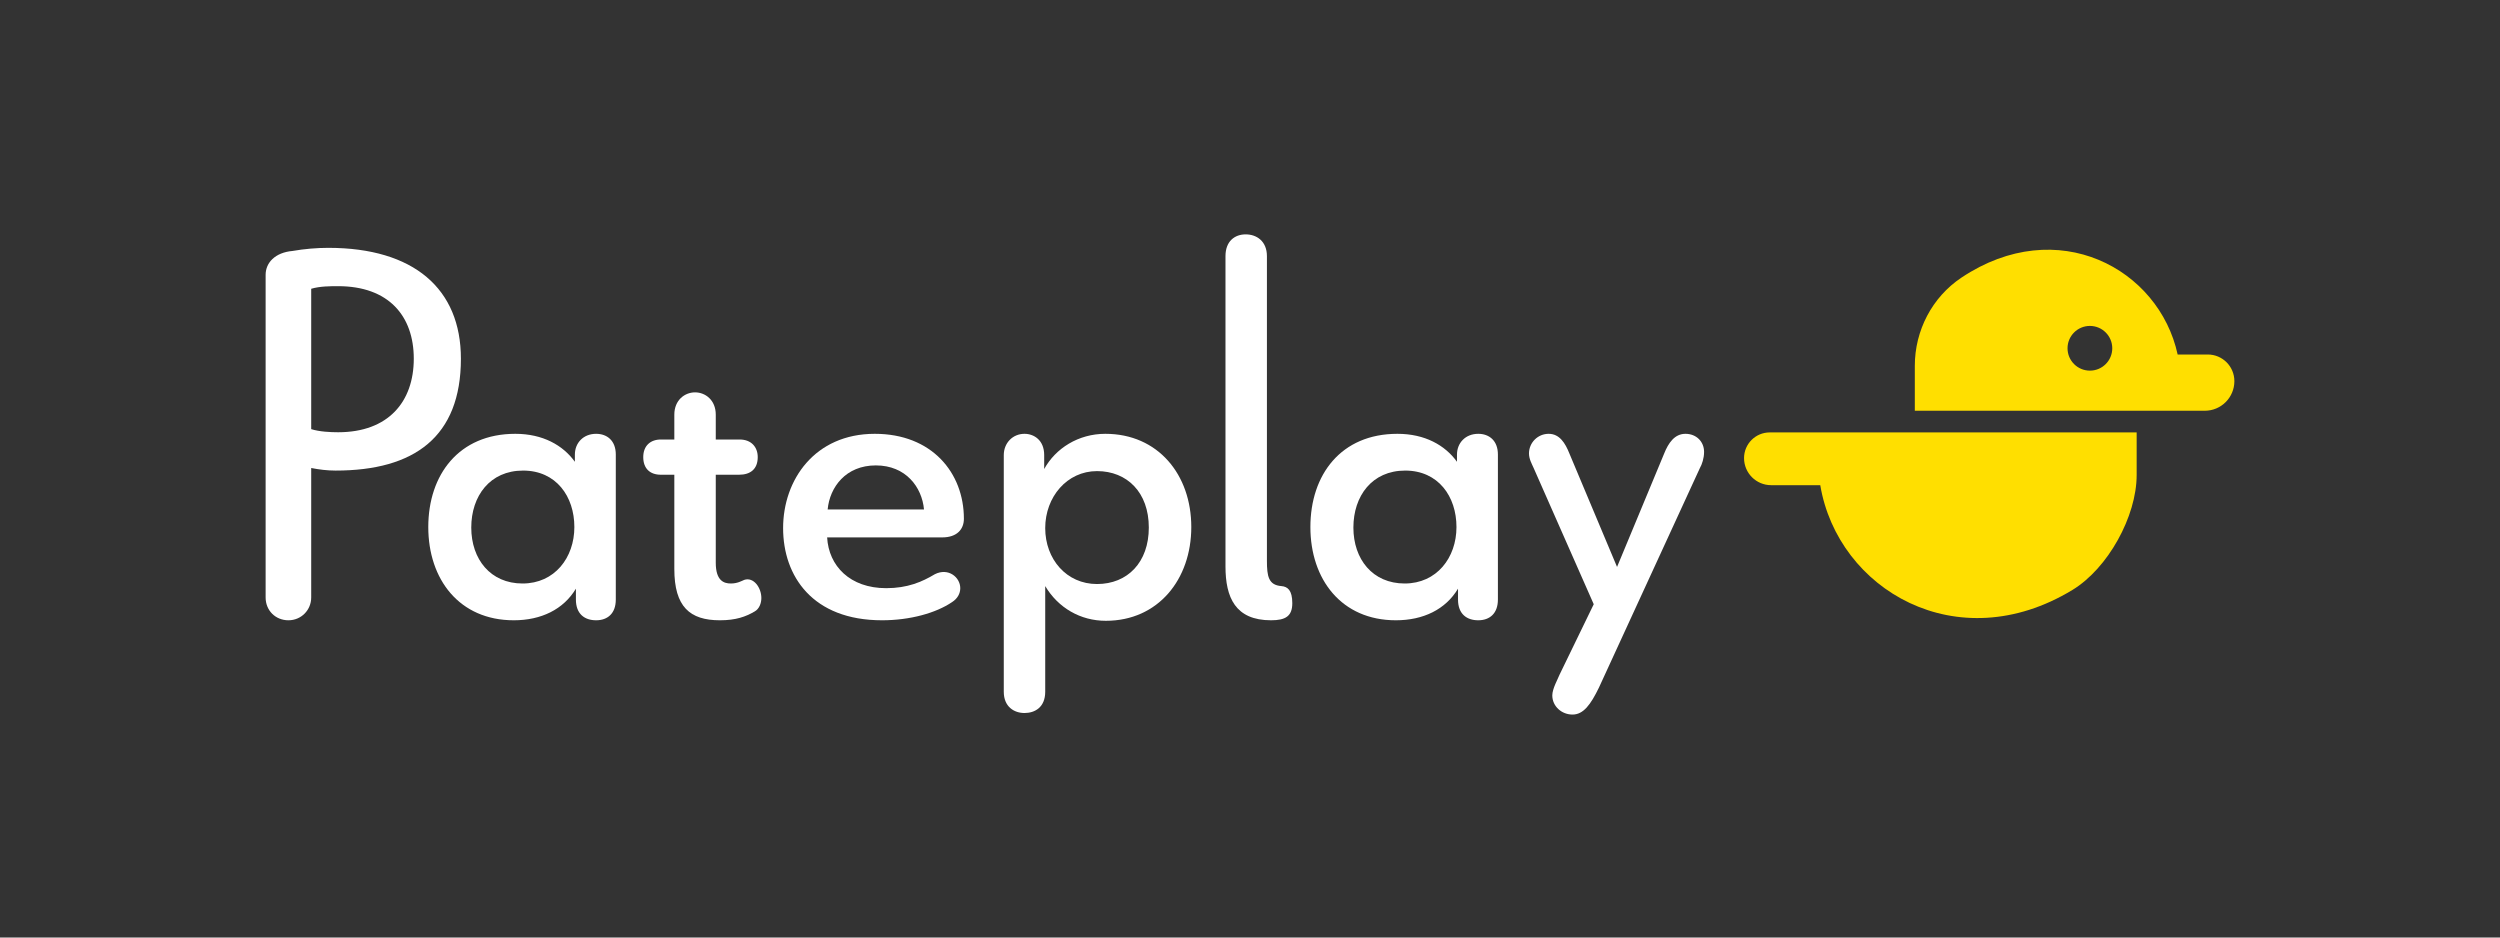 <svg xmlns="http://www.w3.org/2000/svg" width="160" height="60" viewBox="0 0 160 60" fill="none"><rect x="0" y="0" width="160" height="60" fill="#333333" stroke="none"/><path d="M17 17.586C17 16.823 17.597 16.16 18.724 16.061C19.486 15.928 20.282 15.862 21.011 15.862C26.482 15.862 29.498 18.481 29.498 22.957C29.498 27.962 26.515 30.117 21.476 30.117C20.945 30.117 20.415 30.051 19.917 29.952V38.24C19.917 39.035 19.288 39.698 18.459 39.698C17.63 39.698 17 39.069 17 38.24V17.586ZM19.917 27.465C20.448 27.631 21.144 27.664 21.641 27.664C24.857 27.664 26.482 25.708 26.482 22.957C26.482 20.205 24.857 18.315 21.641 18.315C21.144 18.315 20.481 18.315 19.917 18.481V27.465Z" fill="white"></path><path d="M36.858 37.676C36.062 39.002 34.637 39.698 32.88 39.698C29.399 39.698 27.41 37.079 27.41 33.731C27.41 30.383 29.366 27.764 32.979 27.764C34.736 27.764 36.029 28.493 36.792 29.554V29.09C36.792 28.36 37.322 27.764 38.151 27.764C38.847 27.764 39.411 28.195 39.411 29.09V38.372C39.411 39.267 38.88 39.698 38.151 39.698C37.422 39.698 36.858 39.3 36.858 38.372V37.676ZM36.759 33.731C36.759 31.775 35.598 30.117 33.477 30.117C31.355 30.117 30.161 31.742 30.161 33.764C30.161 35.786 31.388 37.344 33.443 37.344C35.499 37.344 36.759 35.687 36.759 33.731Z" fill="white"></path><path d="M45.809 36.018C45.809 37.179 46.34 37.344 46.771 37.344C47.202 37.344 47.467 37.179 47.633 37.112C48.229 36.913 48.727 37.61 48.727 38.273C48.727 38.604 48.594 38.969 48.296 39.135C47.732 39.466 47.102 39.698 46.074 39.698C44.152 39.698 43.157 38.836 43.157 36.416V30.383H42.295C41.599 30.383 41.168 29.985 41.168 29.255C41.168 28.526 41.632 28.128 42.295 28.128H43.157V26.537C43.157 25.609 43.82 25.111 44.483 25.111C45.146 25.111 45.809 25.609 45.809 26.537V28.128H47.334C48.097 28.128 48.495 28.625 48.495 29.255C48.495 30.018 48.03 30.383 47.301 30.383H45.809V36.018Z" fill="white"></path><path d="M52.937 34.394C53.036 36.217 54.396 37.643 56.716 37.643C58.075 37.643 59.004 37.245 59.833 36.748C60.694 36.317 61.457 36.947 61.457 37.643C61.457 37.974 61.291 38.306 60.927 38.538C59.899 39.234 58.241 39.698 56.451 39.698C52.009 39.698 50.119 36.88 50.119 33.797C50.119 30.714 52.141 27.764 55.987 27.764C59.634 27.764 61.689 30.25 61.689 33.2C61.689 33.864 61.258 34.394 60.297 34.394H52.937ZM59.136 32.604C59.004 31.178 57.976 29.786 56.053 29.786C54.13 29.786 53.103 31.178 52.97 32.604H59.136Z" fill="white"></path><path d="M64.242 29.123C64.242 28.36 64.805 27.764 65.568 27.764C66.165 27.764 66.828 28.161 66.828 29.123V30.018C67.557 28.692 69.016 27.764 70.74 27.764C74.121 27.764 76.243 30.383 76.243 33.731C76.243 37.079 74.121 39.731 70.773 39.731C69.148 39.731 67.723 38.903 66.894 37.51V44.273C66.894 45.268 66.231 45.633 65.568 45.633C64.905 45.633 64.242 45.235 64.242 44.273V29.123ZM73.524 33.764C73.524 31.51 72.132 30.151 70.209 30.151C68.286 30.151 66.894 31.808 66.894 33.797C66.894 35.786 68.253 37.378 70.209 37.378C72.165 37.378 73.524 35.985 73.524 33.764Z" fill="white"></path><path d="M78.431 16.392C78.431 15.431 79.028 15 79.724 15C80.42 15 81.083 15.431 81.083 16.392V35.886C81.083 36.88 81.182 37.444 82.011 37.51C82.409 37.543 82.707 37.776 82.707 38.604C82.707 39.433 82.277 39.698 81.348 39.698C79.061 39.698 78.431 38.24 78.431 36.251V16.392Z" fill="white"></path><path d="M93.313 37.676C92.518 39.002 91.092 39.698 89.335 39.698C85.854 39.698 83.865 37.079 83.865 33.731C83.865 30.383 85.821 27.764 89.435 27.764C91.192 27.764 92.484 28.493 93.247 29.554V29.09C93.247 28.36 93.778 27.764 94.607 27.764C95.303 27.764 95.866 28.195 95.866 29.09V38.372C95.866 39.267 95.336 39.698 94.607 39.698C93.877 39.698 93.313 39.3 93.313 38.372V37.676ZM93.214 33.731C93.214 31.775 92.054 30.117 89.932 30.117C87.81 30.117 86.617 31.742 86.617 33.764C86.617 35.786 87.844 37.344 89.899 37.344C91.954 37.344 93.214 35.687 93.214 33.731Z" fill="white"></path><path d="M101.999 38.671L98.153 29.952C98.054 29.72 97.855 29.388 97.855 29.023C97.855 28.327 98.419 27.764 99.115 27.764C99.811 27.764 100.176 28.36 100.441 29.023L103.491 36.284L106.508 29.023C106.773 28.36 107.171 27.764 107.867 27.764C108.564 27.764 109.061 28.261 109.061 28.924C109.061 29.322 108.928 29.72 108.795 29.952L102.331 44.008C101.8 45.102 101.336 45.732 100.64 45.732C99.944 45.732 99.347 45.202 99.347 44.505C99.347 44.074 99.711 43.444 99.811 43.179L101.999 38.671Z" fill="white"></path><path d="M113.263 27.675C112.353 27.675 111.619 28.412 111.619 29.318C111.619 30.274 112.395 31.051 113.351 31.051H116.497C117.616 37.733 125.258 42.237 132.637 37.756C134.905 36.377 136.746 33.053 136.746 30.401V27.675H113.263Z" fill="#FFDF00"></path><path d="M139.37 22.691C138.182 17.198 131.679 13.662 125.532 17.768C123.653 19.022 122.548 21.155 122.548 23.412V26.288H141.105C142.152 26.288 143 25.44 143 24.393C143 23.451 142.238 22.688 141.296 22.688H139.37V22.691ZM133.754 23.721C132.963 23.721 132.322 23.08 132.322 22.29C132.322 21.5 132.963 20.859 133.754 20.859C134.543 20.859 135.185 21.5 135.185 22.29C135.185 23.08 134.543 23.721 133.754 23.721Z" fill="#FFDF00"></path></svg>